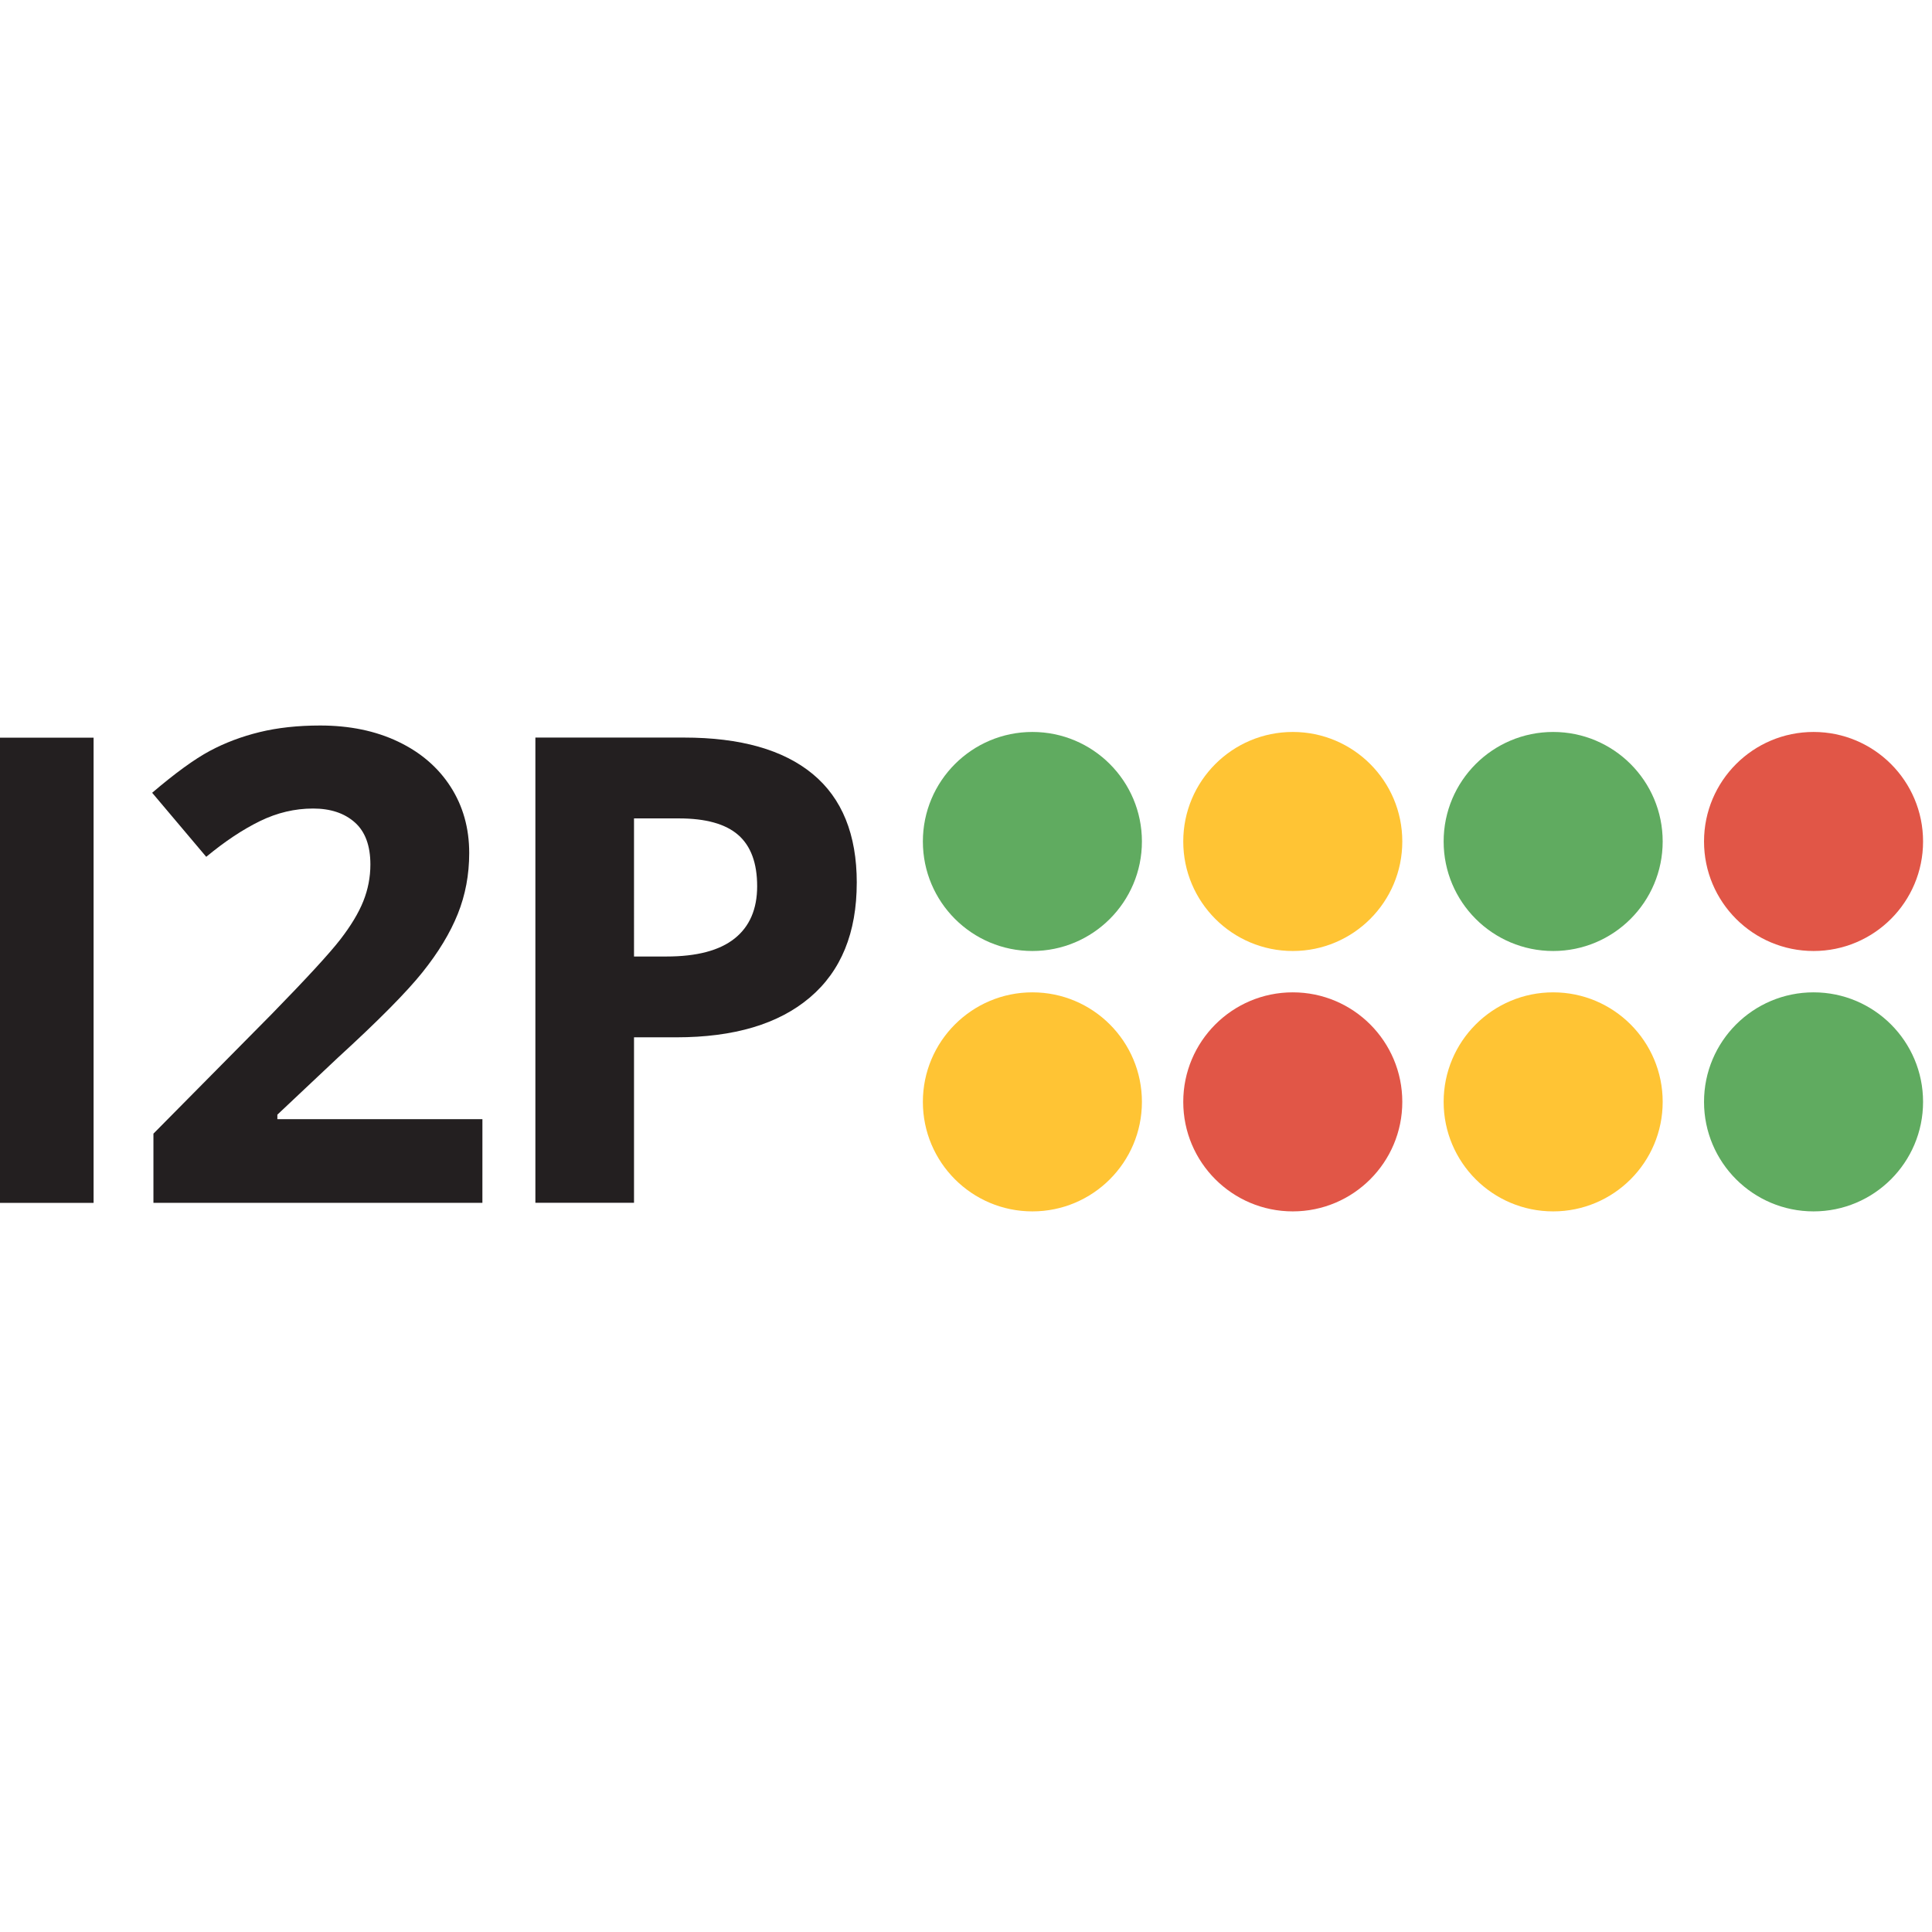 <?xml version="1.0" encoding="UTF-8"?>
<svg width="128" height="128" version="1.1" viewBox="0 0 33.867 33.867" xmlns="http://www.w3.org/2000/svg"><g transform="translate(0 -263.13)"><g transform="matrix(.072 0 0 .072 -44.234 303.31)"><g transform="matrix(4.269 0 0 4.269 375.06 -875.07)"><g fill="#231f20"><path d="m55.768 116.33h5.625v26.531h-5.625z"/><path d="m83.567 142.86h-18.761v-3.947l6.737-6.811c1.995-2.044 3.298-3.461 3.91-4.25 0.612-0.79 1.052-1.52 1.322-2.194 0.269-0.673 0.404-1.371 0.404-2.093 0-1.077-0.296-1.879-0.89-2.405-0.594-0.526-1.386-0.789-2.377-0.789-1.041 0-2.05 0.239-3.029 0.716-0.98 0.478-2.001 1.157-3.066 2.038l-3.084-3.653c1.322-1.126 2.417-1.921 3.286-2.386 0.869-0.465 1.817-0.823 2.845-1.074 1.028-0.251 2.178-0.376 3.451-0.376 1.677 0 3.158 0.306 4.443 0.918 1.285 0.612 2.282 1.468 2.992 2.57 0.709 1.101 1.065 2.362 1.065 3.781 0 1.237-0.217 2.396-0.652 3.479-0.434 1.083-1.107 2.194-2.019 3.332-0.911 1.138-2.518 2.76-4.819 4.864l-3.451 3.25v0.257h11.694z"/><path d="m92.214 128.81h1.851c1.73 0 3.024-0.341 3.884-1.025 0.859-0.683 1.288-1.679 1.288-2.985 0-1.318-0.36-2.292-1.08-2.922-0.72-0.629-1.849-0.944-3.384-0.944h-2.559zm12.703-4.21c0 2.856-0.892 5.039-2.677 6.551-1.785 1.513-4.322 2.268-7.613 2.268h-2.413v9.436h-5.625v-26.531h8.475c3.218 0 5.664 0.693 7.341 2.078 1.675 1.385 2.513 3.451 2.513 6.197"/></g><path d="m121.18 137.1c0-3.449-2.796-6.246-6.246-6.246-3.449 0-6.246 2.796-6.246 6.246 0 3.449 2.796 6.246 6.246 6.246 3.449 0 6.246-2.796 6.246-6.246" fill="#ffc434"/><path d="m121.18 122.25c0-3.449-2.796-6.246-6.246-6.246-3.449 0-6.246 2.796-6.246 6.246 0 3.449 2.796 6.246 6.246 6.246 3.449 0 6.246-2.796 6.246-6.246" fill="#60ab60"/><path d="m136.03 137.1c0-3.449-2.796-6.246-6.246-6.246-3.449 0-6.246 2.796-6.246 6.246 0 3.449 2.796 6.246 6.246 6.246 3.449 0 6.246-2.796 6.246-6.246" fill="#e15647"/><path d="m136.03 122.25c0-3.449-2.796-6.246-6.246-6.246-3.449 0-6.246 2.796-6.246 6.246 0 3.449 2.796 6.246 6.246 6.246 3.449 0 6.246-2.796 6.246-6.246" fill="#ffc434"/><path d="m150.88 137.1c0-3.449-2.796-6.246-6.246-6.246-3.449 0-6.246 2.796-6.246 6.246 0 3.449 2.796 6.246 6.246 6.246 3.449 0 6.246-2.796 6.246-6.246" fill="#ffc434"/><path d="m150.88 122.25c0-3.449-2.796-6.246-6.246-6.246-3.449 0-6.246 2.796-6.246 6.246 0 3.449 2.796 6.246 6.246 6.246 3.449 0 6.246-2.796 6.246-6.246" fill="#60ab60"/><path d="m165.73 137.1c0-3.449-2.796-6.246-6.246-6.246-3.449 0-6.246 2.796-6.246 6.246 0 3.449 2.796 6.246 6.246 6.246 3.449 0 6.246-2.796 6.246-6.246" fill="#60ab60"/><path d="m165.73 122.25c0-3.449-2.796-6.246-6.246-6.246-3.449 0-6.246 2.796-6.246 6.246 0 3.449 2.796 6.246 6.246 6.246 3.449 0 6.246-2.796 6.246-6.246" fill="#e15647"/></g></g></g></svg>
